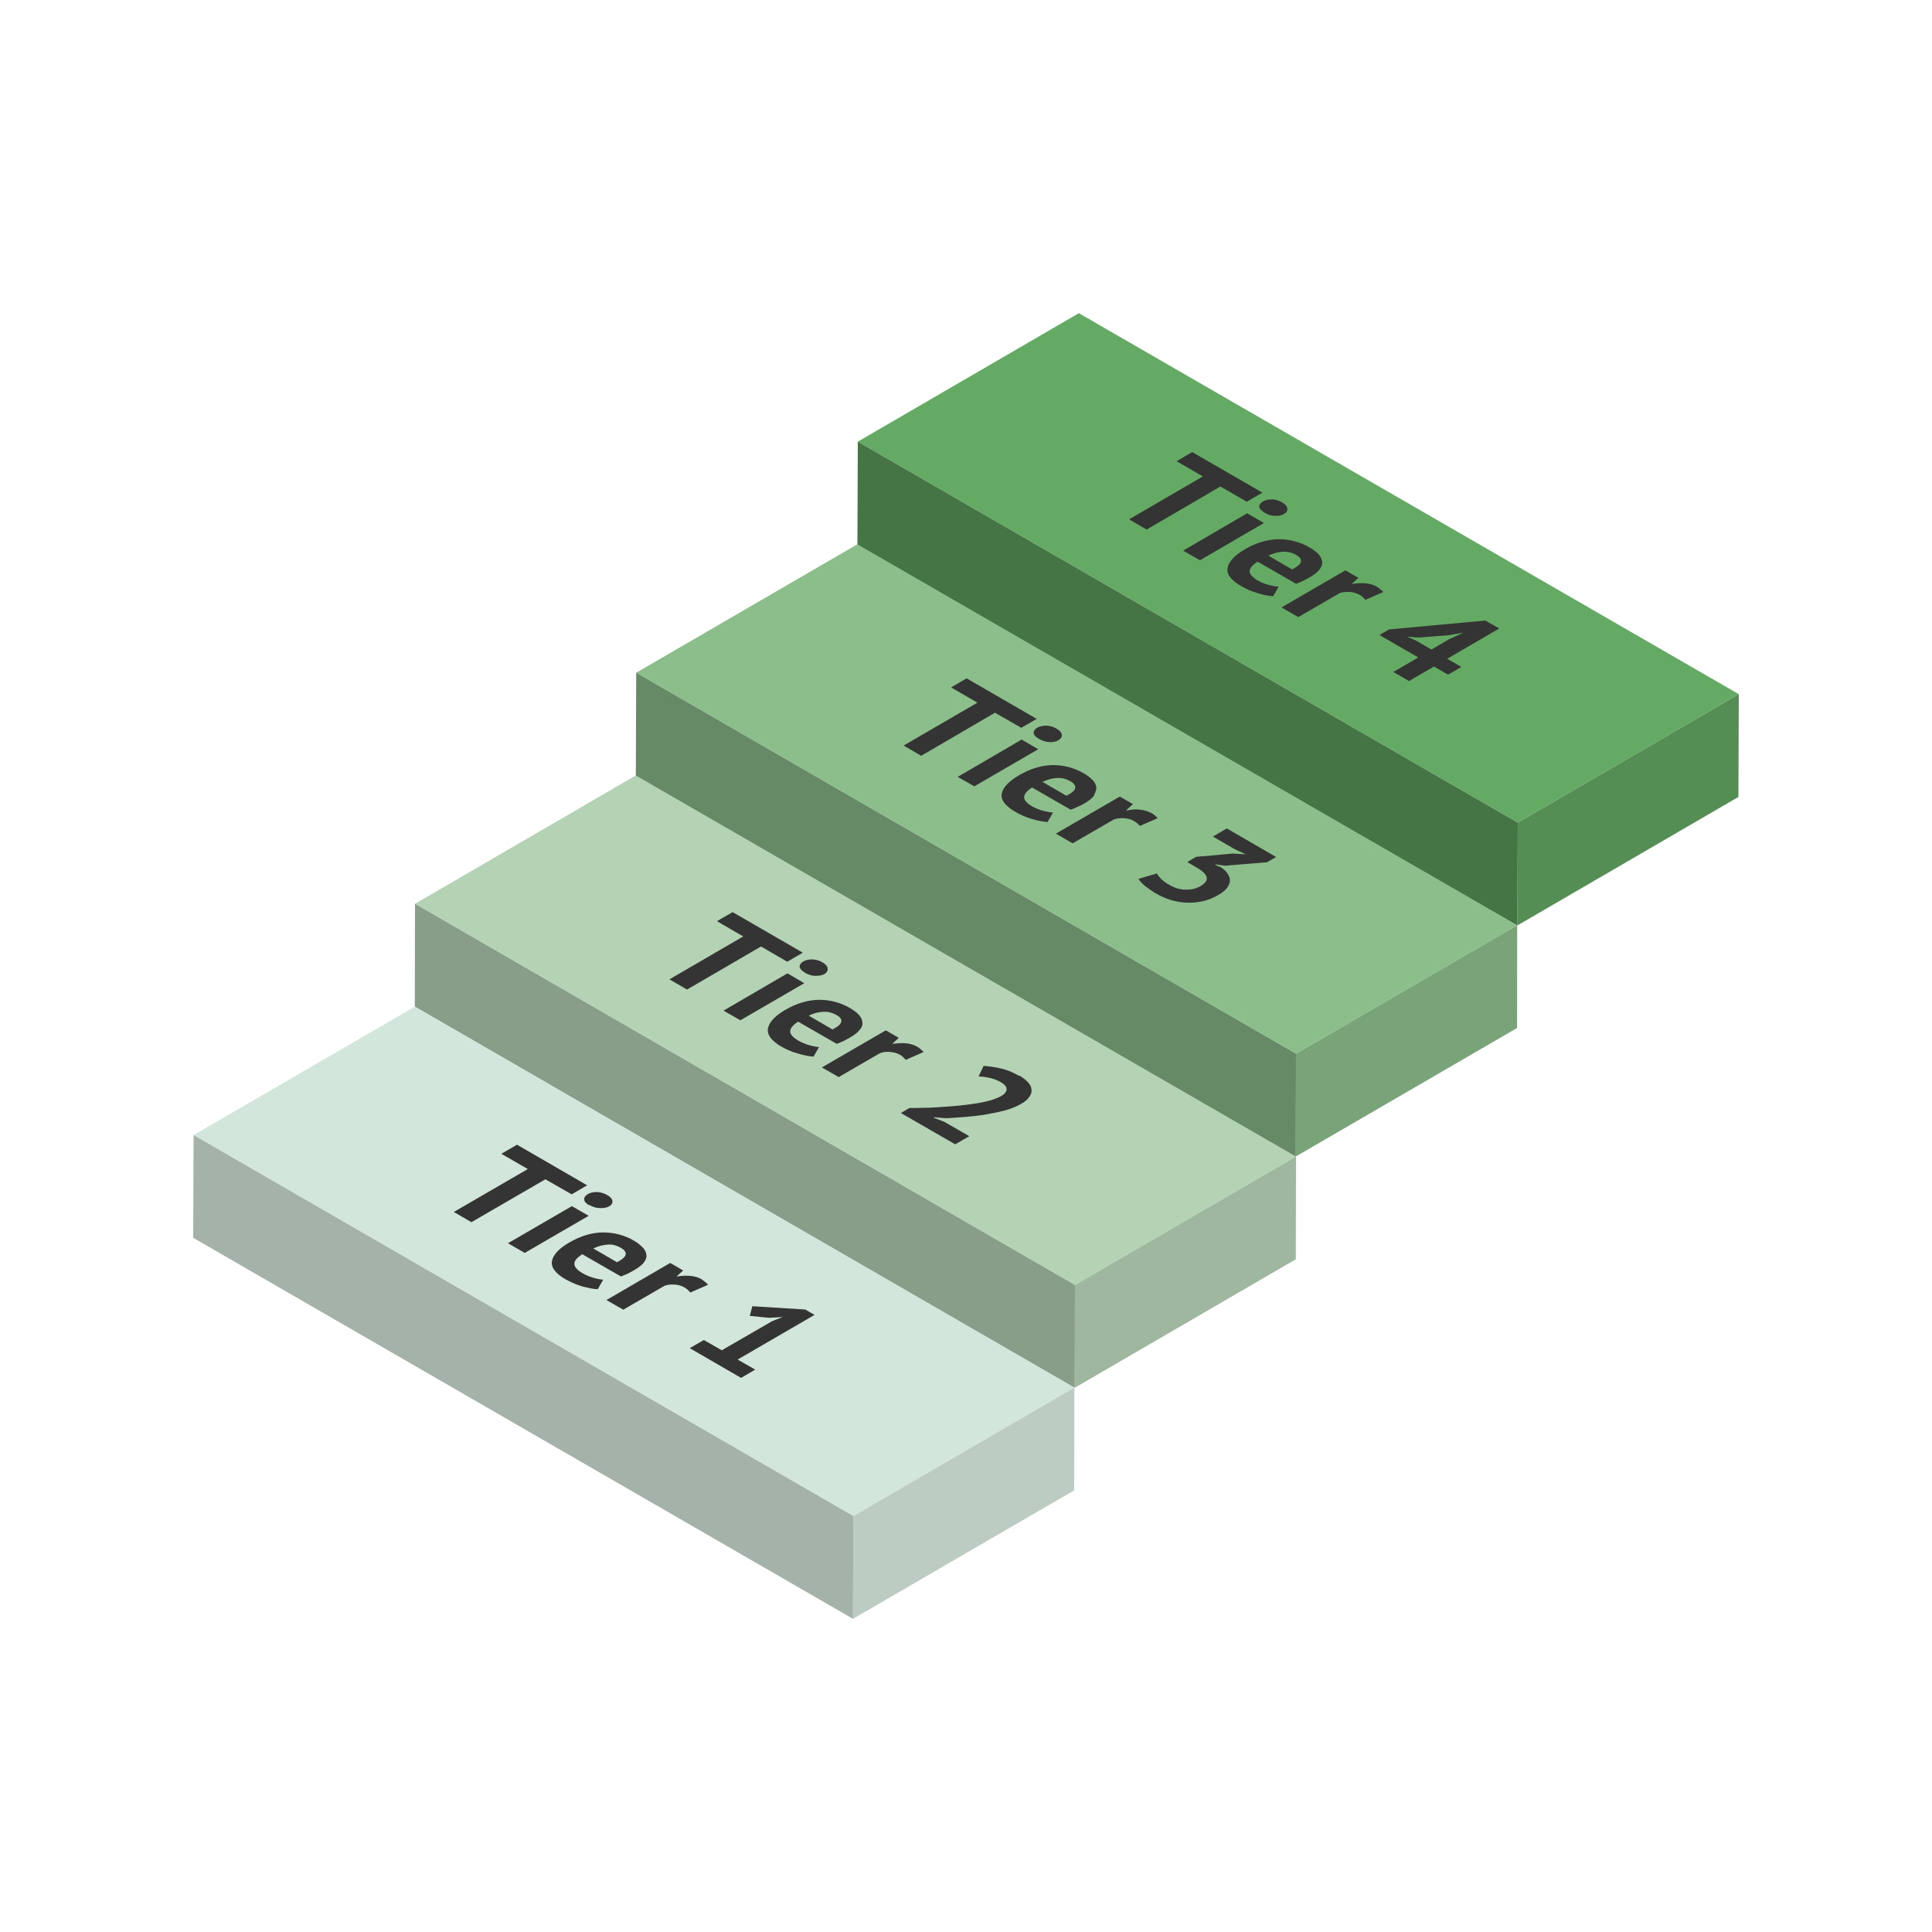 <?xml version="1.0" encoding="UTF-8"?>
<svg xmlns="http://www.w3.org/2000/svg" id="uuid-06526154-8886-4369-aec1-eed9034c399d" data-name="Rechenzentrum Tier" viewBox="0 0 100 100">
  <defs>
    <style>
      .uuid-b42f6267-5721-40f7-a36a-183e538989ae {
        fill: #b4d2b4;
      }

      .uuid-cb8eed84-f52b-43f7-954b-87ca15048f38 {
        fill: #668966;
      }

      .uuid-99cd4d3d-3950-43b8-972a-96afb818252b {
        isolation: isolate;
      }

      .uuid-b39ccaea-aedf-4706-a49b-57e45fee01ab {
        fill: #a4b2aa;
      }

      .uuid-6b04091c-68a7-445f-87ad-219abfd7ef8e {
        fill: #9eb79e;
      }

      .uuid-0c2b3765-47d6-4555-9e96-7b4b58d3ad59 {
        fill: #79a379;
      }

      .uuid-01a20922-ea23-4563-a723-4c44c7a7836a {
        fill: #343434;
      }

      .uuid-bccfd395-0c5e-41c4-b19f-2fb52a9dd80c {
        fill: #8cbe8c;
      }

      .uuid-18b8c358-b85e-458b-88e0-22163caea7bf {
        fill: #457545;
      }

      .uuid-317443e7-2366-4a25-aaa3-110425579c1f {
        fill: #d2e6dc;
      }

      .uuid-4230c5bb-fda5-4cb5-bc9a-7c00c4848bb0 {
        fill: #889e88;
      }

      .uuid-d5b76a3e-e825-460a-9771-4e202b6c9d94 {
        fill: #548e54;
      }

      .uuid-1ee7bb43-6dcb-4672-b890-b2fc5919da5b {
        fill: #64aa64;
      }

      .uuid-679bd945-2031-40a3-8c80-edb5f22da2a5 {
        fill: #bcccc3;
      }
    </style>
  </defs>
  <g class="uuid-99cd4d3d-3950-43b8-972a-96afb818252b">
    <polygon class="uuid-317443e7-2366-4a25-aaa3-110425579c1f" points="55.61 71.82 44.17 78.47 10.02 58.75 21.46 52.11 55.61 71.82"></polygon>
    <polygon class="uuid-679bd945-2031-40a3-8c80-edb5f22da2a5" points="55.61 71.82 55.6 77.14 44.15 83.79 44.17 78.47 55.61 71.82"></polygon>
    <polygon class="uuid-b39ccaea-aedf-4706-a49b-57e45fee01ab" points="44.17 78.47 44.15 83.79 10 64.07 10.02 58.75 44.17 78.47"></polygon>
  </g>
  <g class="uuid-99cd4d3d-3950-43b8-972a-96afb818252b">
    <polygon class="uuid-b42f6267-5721-40f7-a36a-183e538989ae" points="67.08 59.86 55.64 66.51 21.48 46.78 32.92 40.13 67.08 59.86"></polygon>
    <polygon class="uuid-6b04091c-68a7-445f-87ad-219abfd7ef8e" points="67.08 59.86 67.07 65.18 55.63 71.83 55.64 66.51 67.08 59.86"></polygon>
    <polygon class="uuid-4230c5bb-fda5-4cb5-bc9a-7c00c4848bb0" points="55.64 66.51 55.63 71.83 21.47 52.1 21.48 46.78 55.64 66.51"></polygon>
  </g>
  <g class="uuid-99cd4d3d-3950-43b8-972a-96afb818252b">
    <polygon class="uuid-bccfd395-0c5e-41c4-b19f-2fb52a9dd80c" points="78.53 47.89 67.08 54.54 32.93 34.82 44.38 28.17 78.53 47.89"></polygon>
    <polygon class="uuid-0c2b3765-47d6-4555-9e96-7b4b58d3ad59" points="78.53 47.89 78.52 53.21 67.07 59.86 67.08 54.54 78.53 47.89"></polygon>
    <polygon class="uuid-cb8eed84-f52b-43f7-954b-87ca15048f38" points="67.08 54.54 67.07 59.86 32.91 40.14 32.93 34.82 67.08 54.54"></polygon>
  </g>
  <g class="uuid-99cd4d3d-3950-43b8-972a-96afb818252b">
    <polygon class="uuid-1ee7bb43-6dcb-4672-b890-b2fc5919da5b" points="90 35.93 78.56 42.58 44.4 22.86 55.84 16.21 90 35.93"></polygon>
    <polygon class="uuid-d5b76a3e-e825-460a-9771-4e202b6c9d94" points="90 35.93 89.98 41.25 78.54 47.9 78.56 42.58 90 35.93"></polygon>
    <polygon class="uuid-18b8c358-b85e-458b-88e0-22163caea7bf" points="78.56 42.58 78.54 47.9 44.38 28.18 44.4 22.86 78.56 42.58"></polygon>
  </g>
  <g>
    <polygon class="uuid-01a20922-ea23-4563-a723-4c44c7a7836a" points="42.16 68.06 38.18 70.37 39.09 70.89 38.36 71.32 35.7 69.78 36.43 69.36 37.36 69.89 39.97 68.38 40.51 68.17 39.81 68.21 38.81 68.11 38.94 67.61 41.68 67.78 42.16 68.06"></polygon>
    <path class="uuid-01a20922-ea23-4563-a723-4c44c7a7836a" d="M36.33,66.23c.11.07.22.16.32.27l-.92.4c-.09-.11-.19-.2-.3-.26-.15-.09-.33-.14-.51-.15-.19-.01-.36,0-.52.06l-2.14,1.24-.87-.5,3.3-1.92.67.39-.34.31h.03c.24-.04.47-.05.69-.03.22.02.41.08.59.18Z"></path>
    <path class="uuid-01a20922-ea23-4563-a723-4c44c7a7836a" d="M33.36,65.3c-.09.14-.27.29-.53.44-.09.05-.2.11-.31.17-.11.05-.25.11-.38.16l-2-1.15c-.27.17-.41.33-.41.49-.01.15.13.32.42.49.19.11.37.18.57.24.2.06.36.08.5.1l-.28.49c-.24-.01-.51-.07-.82-.15-.29-.09-.57-.21-.84-.36-.54-.31-.77-.63-.71-.95.06-.32.36-.65.9-.96.58-.34,1.16-.51,1.73-.52.57,0,1.11.13,1.62.43.17.1.31.21.42.32.12.12.19.24.21.37.03.13,0,.27-.11.41ZM31.94,65.33c.25-.13.4-.25.44-.38.03-.13-.05-.25-.24-.36-.22-.13-.45-.19-.69-.17-.25.02-.5.08-.74.2l1.24.72"></path>
    <polygon class="uuid-01a20922-ea23-4563-a723-4c44c7a7836a" points="26.29 64.35 29.6 62.43 30.47 62.93 27.16 64.85 26.29 64.35"></polygon>
    <path class="uuid-01a20922-ea23-4563-a723-4c44c7a7836a" d="M30.5,62.39c-.17-.1-.26-.2-.26-.31-.01-.1.05-.19.18-.27s.29-.11.47-.11.36.06.53.15.26.2.28.31c.01.11-.04.21-.17.28s-.29.1-.48.09c-.19,0-.38-.06-.54-.16Z"></path>
    <polygon class="uuid-01a20922-ea23-4563-a723-4c44c7a7836a" points="30.39 61.35 29.59 61.82 28.23 61.04 24.4 63.26 23.49 62.73 27.32 60.51 25.95 59.72 26.76 59.25 30.39 61.35"></polygon>
  </g>
  <g>
    <polygon class="uuid-01a20922-ea23-4563-a723-4c44c7a7836a" points="41.55 49.31 40.75 49.78 39.39 48.99 35.56 51.22 34.65 50.69 38.47 48.47 37.11 47.68 37.92 47.21 41.55 49.31"></polygon>
    <polygon class="uuid-01a20922-ea23-4563-a723-4c44c7a7836a" points="37.45 52.31 40.76 50.38 41.63 50.89 38.32 52.81 37.45 52.31"></polygon>
    <path class="uuid-01a20922-ea23-4563-a723-4c44c7a7836a" d="M41.66,50.34c-.17-.1-.26-.2-.27-.3,0-.11.05-.19.18-.27s.28-.11.46-.11c.18,0,.37.05.54.15s.26.21.27.32c.01.11-.04.21-.16.28-.13.08-.29.1-.48.1-.19,0-.37-.07-.54-.16Z"></path>
    <path class="uuid-01a20922-ea23-4563-a723-4c44c7a7836a" d="M47.48,54.18c.11.07.22.16.33.27l-.93.41c-.09-.11-.19-.2-.29-.26-.16-.09-.33-.14-.52-.15-.18-.02-.36,0-.52.06l-2.14,1.24-.87-.5,3.31-1.92.67.39-.34.31h.03c.24-.03.46-.05.68-.03.22.02.41.08.59.18Z"></path>
    <path class="uuid-01a20922-ea23-4563-a723-4c44c7a7836a" d="M44.53,53.26c-.1.15-.27.29-.53.44-.09.05-.2.11-.31.17-.11.05-.25.11-.38.16l-2-1.15c-.26.17-.4.33-.41.49-.01.15.13.32.42.49.19.11.37.18.57.24s.36.08.5.1l-.28.49c-.24-.01-.51-.07-.81-.16-.3-.08-.58-.2-.84-.35-.54-.31-.77-.63-.71-.95s.36-.65.9-.96c.58-.34,1.16-.51,1.73-.52.57,0,1.11.13,1.62.43.17.1.31.2.43.32.12.12.18.24.2.37.03.13,0,.27-.11.41ZM43.1,53.28c.25-.13.4-.25.44-.38.04-.13-.04-.25-.24-.36-.22-.13-.46-.18-.7-.17-.24.01-.5.08-.74.2l1.24.72"></path>
    <path class="uuid-01a20922-ea23-4563-a723-4c44c7a7836a" d="M52.76,55.67c.19.11.34.23.45.35.11.12.17.24.18.37.02.13-.02.25-.11.38-.08.13-.23.25-.43.37-.23.13-.5.24-.81.33-.31.08-.64.15-.99.21-.35.06-.7.1-1.06.13-.36.03-.7.05-1.01.07l-.63-.05-.03.02.57.22,1.28.74-.73.42-2.81-1.62.44-.26c.22,0,.47,0,.75-.01.28,0,.57-.02.87-.04.3-.02.6-.04.91-.07.31-.03.6-.07.88-.11.28-.04.53-.1.76-.16.23-.06.41-.14.57-.22.18-.1.28-.22.29-.35.01-.13-.09-.26-.32-.39-.14-.08-.32-.15-.52-.2-.21-.05-.41-.08-.61-.08l.26-.55c.31.02.62.07.92.14.31.07.61.2.91.37Z"></path>
  </g>
  <g>
    <g class="uuid-99cd4d3d-3950-43b8-972a-96afb818252b">
      <path class="uuid-01a20922-ea23-4563-a723-4c44c7a7836a" d="M53.77,38.24c-.17-.1-.26-.2-.27-.3,0-.11.06-.2.18-.27s.28-.11.46-.11c.19,0,.37.05.54.15s.26.2.28.32c.01.11-.04.2-.17.28s-.29.11-.48.1c-.19-.01-.37-.07-.54-.17Z"></path>
      <polygon class="uuid-01a20922-ea23-4563-a723-4c44c7a7836a" points="53.66 37.21 52.86 37.67 51.5 36.89 47.68 39.12 46.77 38.59 50.59 36.37 49.23 35.58 50.03 35.11 53.66 37.21"></polygon>
      <polygon class="uuid-01a20922-ea23-4563-a723-4c44c7a7836a" points="49.57 40.21 52.88 38.28 53.74 38.78 50.43 40.7 49.57 40.21"></polygon>
    </g>
    <path class="uuid-01a20922-ea23-4563-a723-4c44c7a7836a" d="M56.65,41.15c-.09.14-.27.29-.53.44-.1.06-.2.11-.32.16-.12.06-.24.11-.38.16l-2-1.15c-.27.17-.4.34-.41.49-.01.16.13.32.42.49.18.1.38.18.57.23.2.05.37.08.5.09l-.28.49c-.24-.02-.51-.07-.81-.16-.3-.09-.58-.21-.84-.36-.54-.31-.78-.63-.72-.95.06-.32.37-.65.91-.96.58-.34,1.16-.51,1.73-.52.57,0,1.11.14,1.61.43.17.1.31.2.43.32.12.12.19.24.21.37.02.13-.02.27-.11.41ZM55.21,41.18c.26-.13.41-.26.44-.38s-.05-.25-.24-.36c-.23-.13-.47-.19-.71-.17-.24.01-.48.08-.74.2l1.24.72"></path>
    <path class="uuid-01a20922-ea23-4563-a723-4c44c7a7836a" d="M66.05,44.36l-.47.27-2.19.18-.47-.07-.03.02.32.14c.14.1.26.2.33.32.08.11.12.23.12.36,0,.12-.06.25-.15.38-.1.13-.25.25-.46.37-.26.15-.53.26-.81.32-.28.06-.55.08-.83.07-.28-.01-.55-.06-.82-.14-.26-.08-.52-.2-.75-.33-.19-.11-.38-.24-.56-.38-.17-.14-.29-.27-.35-.38l.95-.28c.06.1.13.2.24.3.1.1.24.2.42.3.27.16.56.24.85.24.29,0,.54-.06.74-.18.25-.15.36-.3.33-.46-.03-.15-.21-.33-.53-.51l-.48-.28.46-.27,1.9-.17.67.04-.58-.27-1.12-.65.72-.42,2.54,1.47Z"></path>
    <path class="uuid-01a20922-ea23-4563-a723-4c44c7a7836a" d="M59.6,42.08c.11.07.22.15.32.27l-.92.4c-.09-.1-.19-.19-.3-.25-.15-.09-.33-.14-.51-.15-.18-.01-.36.01-.53.06l-2.14,1.24-.87-.5,3.31-1.92.68.39-.34.31.03.02c.24-.05.46-.07.68-.04.22.02.41.08.59.18Z"></path>
  </g>
  <g>
    <polygon class="uuid-01a20922-ea23-4563-a723-4c44c7a7836a" points="65.34 25.5 64.53 25.97 63.17 25.18 59.35 27.41 58.44 26.88 62.26 24.66 60.9 23.87 61.71 23.4 65.34 25.5"></polygon>
    <path class="uuid-01a20922-ea23-4563-a723-4c44c7a7836a" d="M65.45,26.53c-.17-.1-.26-.2-.27-.3,0-.11.05-.19.18-.27s.28-.11.46-.11c.18,0,.37.05.54.15s.26.21.27.32c.02.11-.04.21-.16.28-.13.08-.29.11-.48.1-.19,0-.36-.06-.54-.16Z"></path>
    <path class="uuid-01a20922-ea23-4563-a723-4c44c7a7836a" d="M68.32,29.45c-.1.14-.28.29-.54.44-.09.05-.2.11-.3.16-.12.06-.25.11-.39.17l-2-1.15c-.26.17-.4.33-.41.49-.01.15.14.32.43.49.18.1.37.18.57.23.2.05.37.08.5.09l-.28.49c-.24-.01-.52-.07-.81-.16-.31-.09-.58-.21-.84-.36-.54-.31-.77-.62-.71-.95.06-.32.36-.65.9-.96.58-.34,1.16-.51,1.73-.52.57,0,1.11.13,1.62.43.17.1.31.2.43.32.12.12.18.24.21.38.02.13-.01.27-.11.41ZM66.89,29.47c.25-.13.4-.25.44-.38.04-.13-.04-.25-.23-.36-.23-.13-.47-.19-.71-.17-.24.01-.49.08-.74.2l1.24.72"></path>
    <polygon class="uuid-01a20922-ea23-4563-a723-4c44c7a7836a" points="61.24 28.5 64.55 26.57 65.42 27.07 62.11 29 61.24 28.5"></polygon>
    <path class="uuid-01a20922-ea23-4563-a723-4c44c7a7836a" d="M71.27,30.37c.11.07.22.16.33.27l-.93.41c-.08-.11-.19-.2-.29-.26-.16-.09-.33-.14-.51-.15-.19-.01-.37,0-.53.06l-2.14,1.24-.87-.5,3.31-1.92.67.39-.34.31h.03c.24-.03.46-.05.68-.03s.41.08.59.18Z"></path>
    <path class="uuid-01a20922-ea23-4563-a723-4c44c7a7836a" d="M74.91,34.1l.73.42-.69.4-.73-.42-1.29.75-.81-.47,1.29-.75-2.01-1.16.49-.29,4.99-.46.72.41-2.68,1.56ZM75.11,33.04l.62-.29h-.03s-.71.13-.71.13l-1.58.12-.58-.05.47.21.79.46,1.01-.59"></path>
  </g>
</svg>
